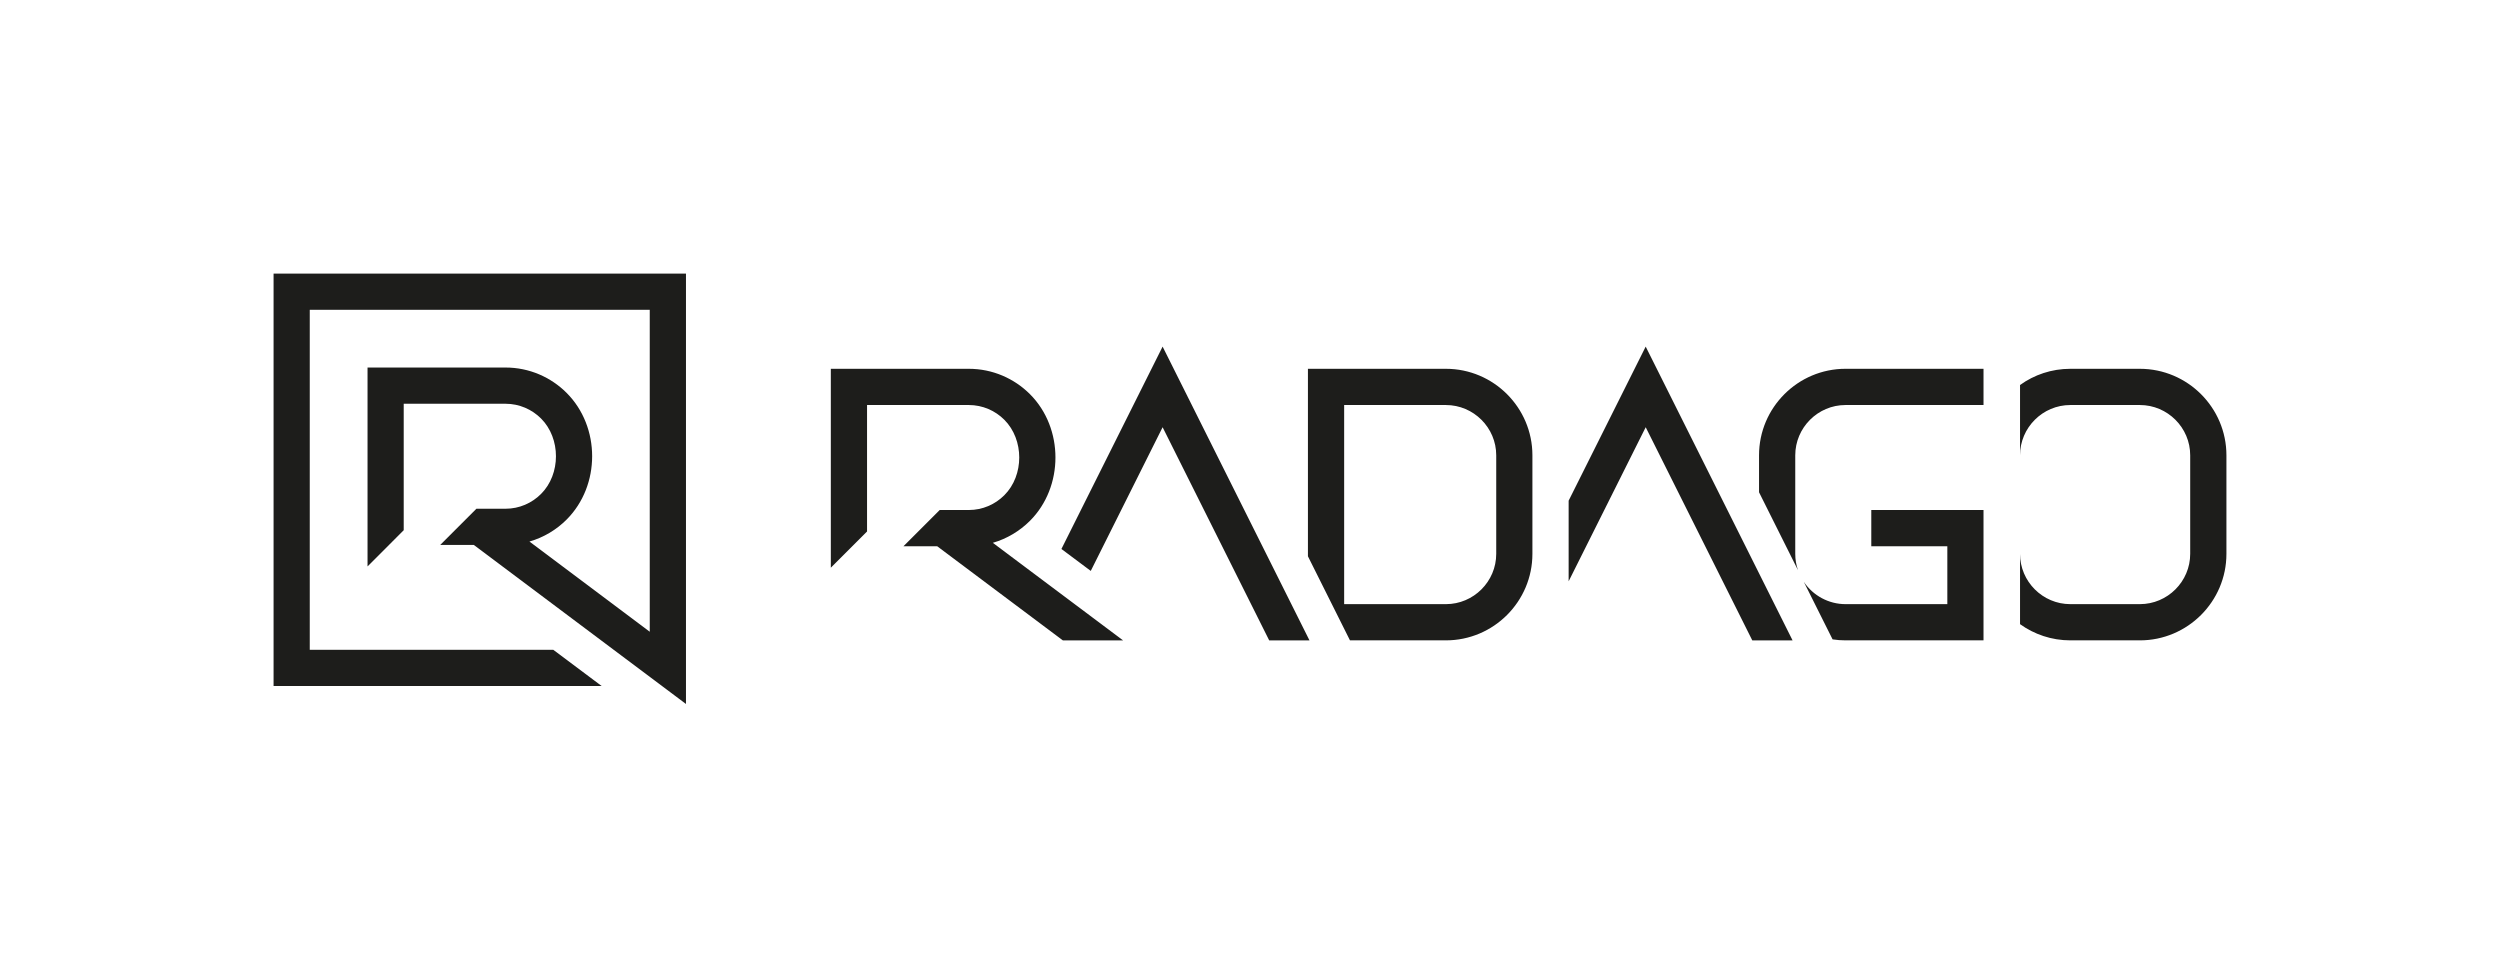 <?xml version="1.0" encoding="UTF-8"?>
<svg id="Vrstva_1" xmlns="http://www.w3.org/2000/svg" version="1.1" viewBox="0 0 621.622 243.067">
  <!-- Generator: Adobe Illustrator 29.0.0, SVG Export Plug-In . SVG Version: 2.1.0 Build 186)  -->
  <defs>
    <style>
      .st0 {
        fill: #1d1d1b;
        fill-rule: evenodd;
      }
    </style>
  </defs>
  <path class="st0" d="M131.647,134.656l29.913,22.427v-80.052h-84.539v84.539h60.549l12.016,8.996h-81.562v-102.542h102.542v107.019l-52.744-39.537h-8.369c2.999-3.009,5.997-6.008,9.007-9.007h7.231c3.435,0,6.572-1.404,8.837-3.679,4.945-4.934,4.945-13.813,0-18.758-2.265-2.265-5.402-3.669-8.837-3.669h-25.309v31.444c-2.999,2.999-5.997,5.998-8.996,9.007v-49.458h34.305c5.923,0,11.304,2.414,15.196,6.306,8.465,8.465,8.465,23.033,0,31.498-2.531,2.542-5.7,4.445-9.241,5.466h0Z"/>
  <path class="st0" d="M334.222,150.22h25.298c6.891,0,12.516-5.625,12.516-12.505v-24.5c0-6.88-5.625-12.505-12.516-12.505h-25.298v49.511ZM458.893,100.708c-6.88,0-12.505,5.625-12.505,12.505v24.5c0,1.414.234,2.786.681,4.062l-9.687-19.375v-9.188c0-11.857,9.656-21.512,21.512-21.512h34.305v9.007h-34.305ZM263.921,136.502l25.16-50.319,36.517,73.044h-10.017l-26.5-52.999-17.865,35.73-7.295-5.455ZM233.657,126.814h7.231c3.445,0,6.572-1.404,8.837-3.679,4.945-4.934,4.945-13.813,0-18.758-2.265-2.265-5.391-3.669-8.837-3.669h-25.298v31.444c-2.999,2.999-6.008,5.997-9.007,9.007v-49.458h34.305c5.934,0,11.304,2.414,15.206,6.306,8.454,8.465,8.454,23.033,0,31.498-2.541,2.531-5.7,4.445-9.23,5.466l32.38,24.256h-14.972l-31.242-23.405h-8.379c3.009-3.009,6.008-6.008,9.007-9.007h0ZM390.039,124.496l19.162-38.314,36.517,73.044h-10.017l-26.5-52.999-19.162,38.314v-20.045ZM514.785,159.226h17.291c11.857,0,21.523-9.656,21.523-21.512v-24.5c0-11.857-9.666-21.512-21.523-21.512h-17.291c-4.658,0-8.986,1.489-12.505,4.03v17.482c0-6.88,5.625-12.505,12.505-12.505h17.291c6.891,0,12.516,5.625,12.516,12.505v24.5c0,6.88-5.625,12.505-12.516,12.505h-17.291c-6.88,0-12.505-5.625-12.505-12.505v17.482c3.52,2.531,7.848,4.03,12.505,4.03h0ZM325.215,138.32v-46.619h34.305c11.857,0,21.512,9.656,21.512,21.512v24.5c0,11.857-9.656,21.512-21.512,21.512h-23.852l-10.453-20.906ZM448.514,144.679c2.329,3.445,6.2,5.54,10.379,5.54h25.309v-14.398h-18.907v-9.007h27.903v32.412h-34.305c-1.095,0-2.169-.085-3.222-.245l-7.157-14.303Z"/>
</svg>